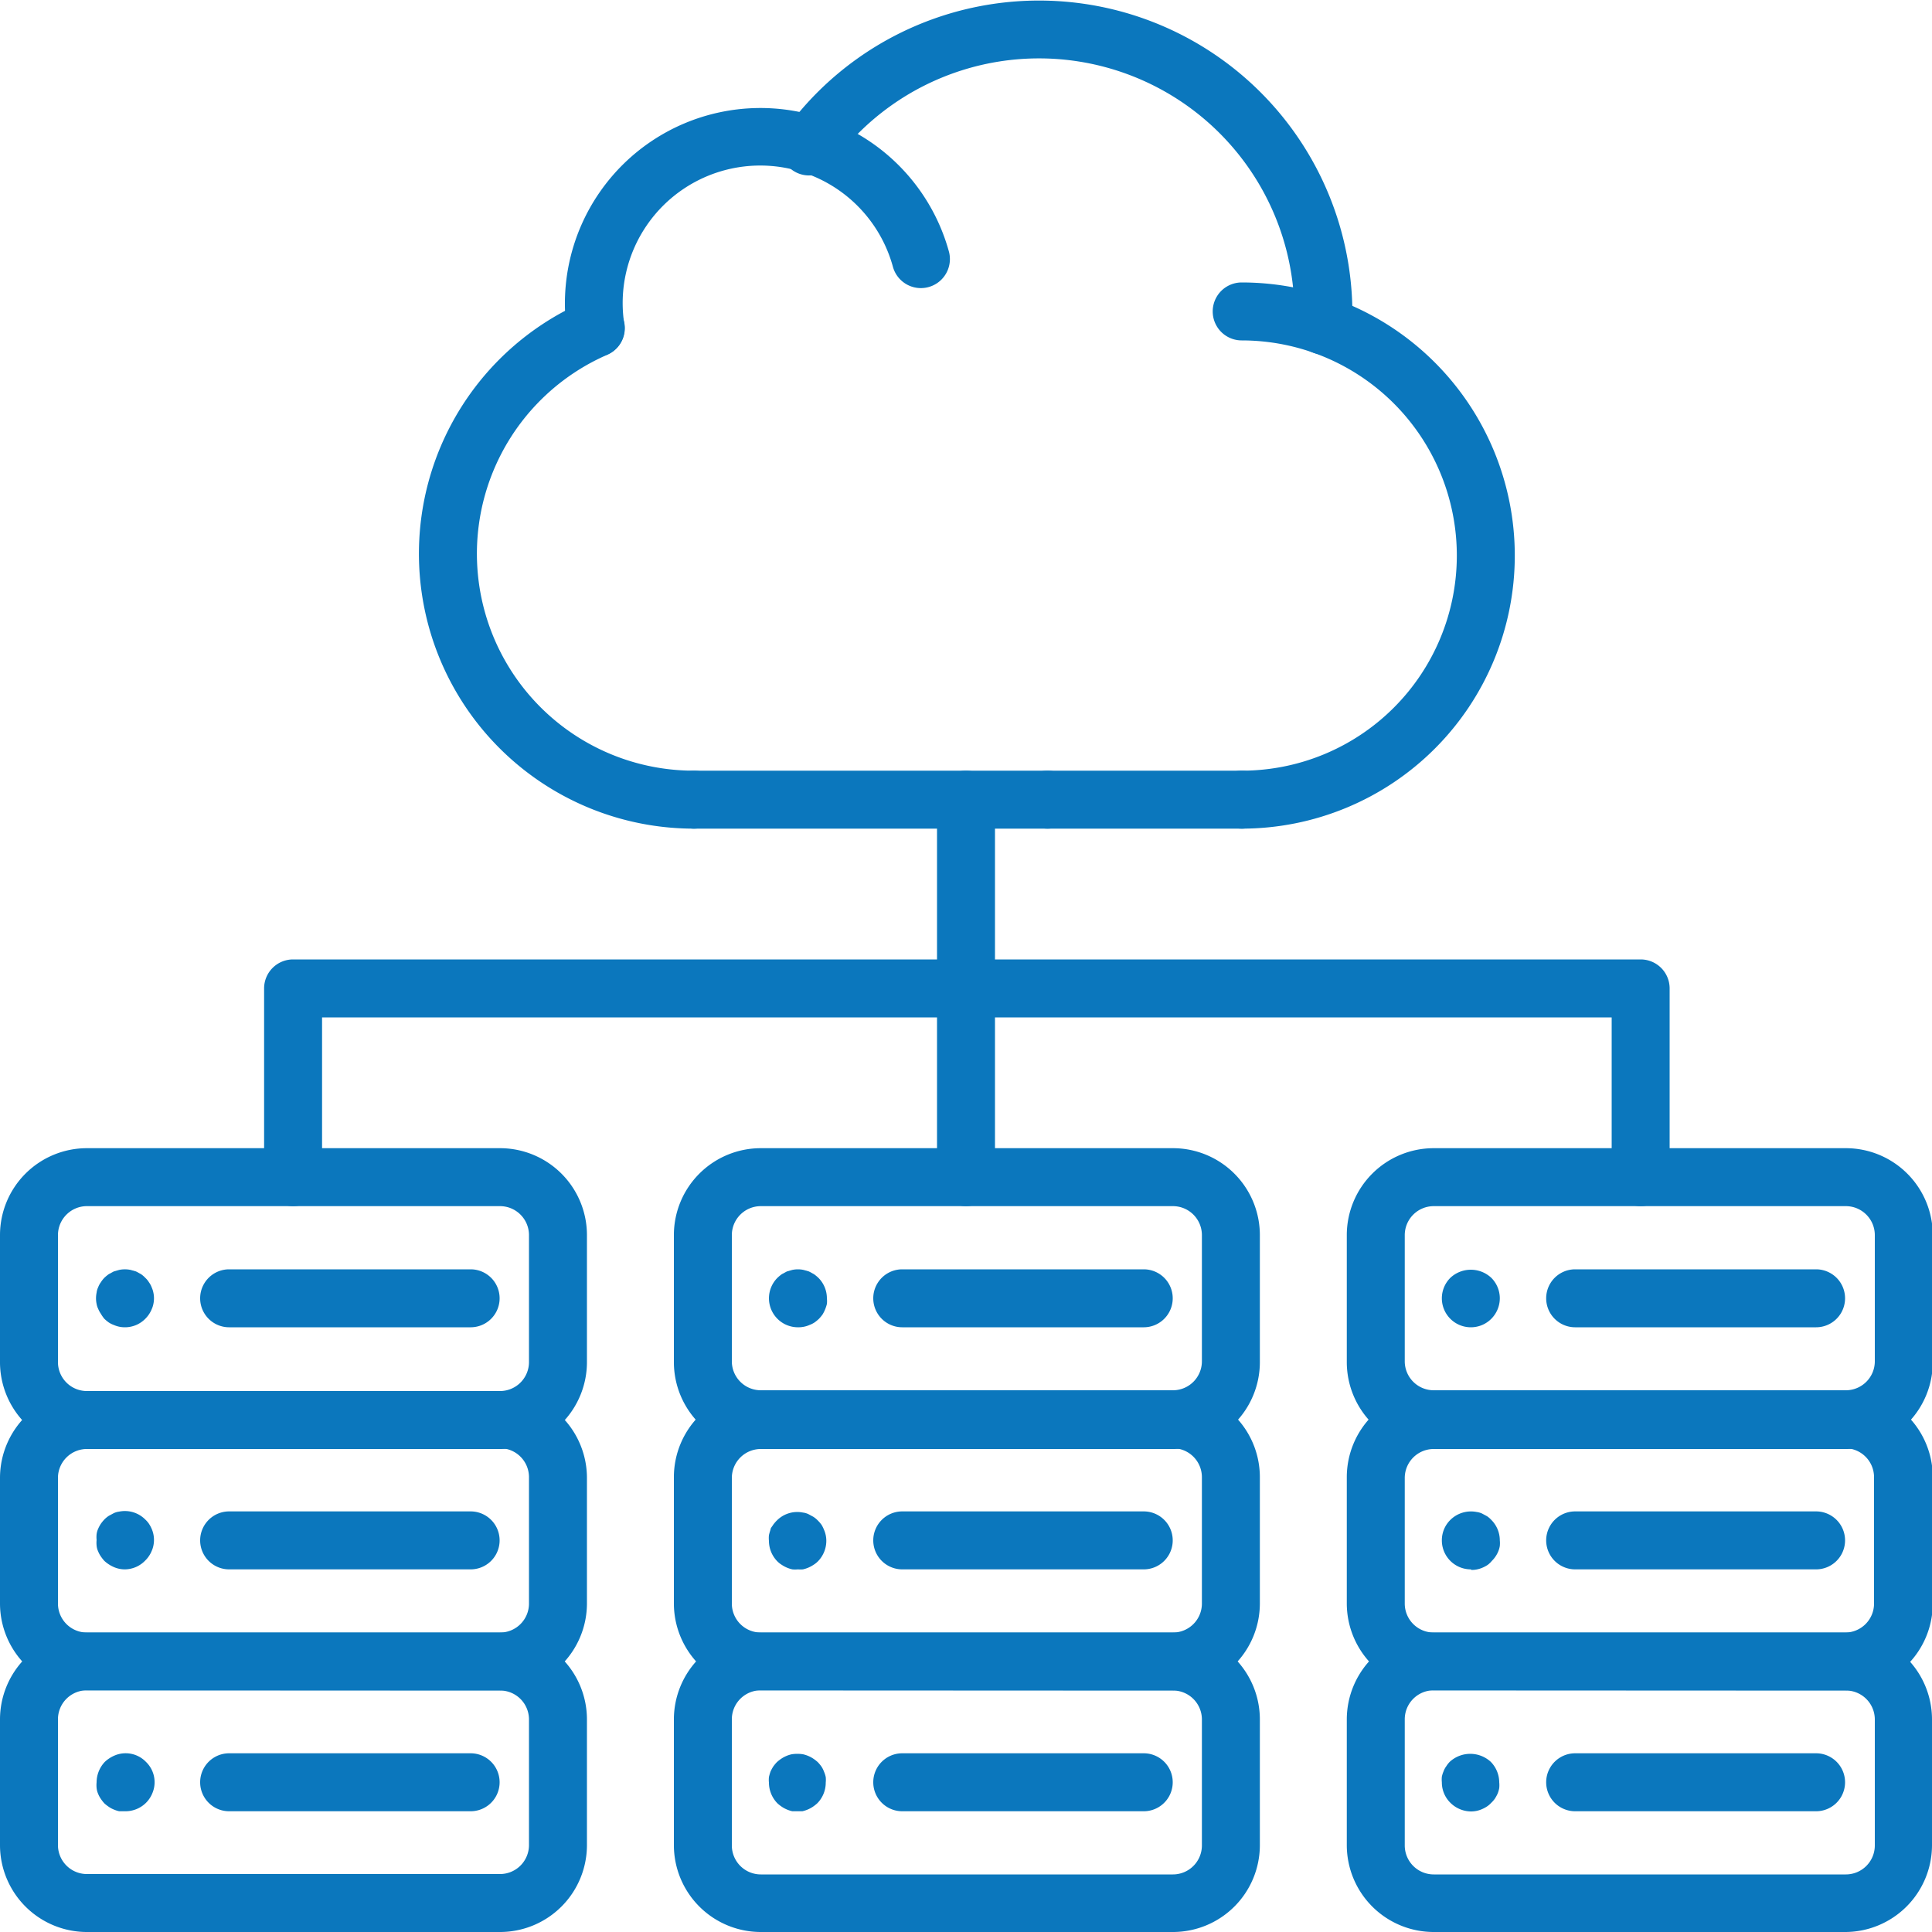 <svg xmlns="http://www.w3.org/2000/svg" viewBox="0 0 100 100"><defs><style>.cls-1{fill:#0b77bd;}</style></defs><title>Artboard 26</title><g id="Layer_1" data-name="Layer 1"><path class="cls-1" d="M30.83,18.49a1.5,1.5,0,0,1-1.48-1.29A10.12,10.12,0,0,1,49.11,13a1.5,1.5,0,0,1-2.89.82,7.12,7.12,0,0,0-13.9,3A1.5,1.5,0,0,1,31,18.47Z"/><path class="cls-1" d="M64.27,42.89a1.5,1.5,0,0,1,0-3,11.13,11.13,0,1,0,0-22.27,1.5,1.5,0,1,1,0-3,14.13,14.13,0,1,1,0,28.27Z"/><path class="cls-1" d="M54.22,42.89H35.92a1.5,1.5,0,1,1,0-3h18.3a1.5,1.5,0,0,1,0,3Z"/><path class="cls-1" d="M64.29,42.89H54.22a1.5,1.5,0,0,1,0-3H64.29a1.5,1.5,0,0,1,0,3Z"/><path class="cls-1" d="M35.92,42.89a14.23,14.23,0,0,1-5.68-27.28,1.5,1.5,0,0,1,1.2,2.75,11.23,11.23,0,0,0,4.48,21.53,1.5,1.5,0,0,1,0,3Z"/><path class="cls-1" d="M68.49,18.35h-.06A1.5,1.5,0,0,1,67,16.79c0-.18,0-.37,0-.55A13.22,13.22,0,0,0,43.13,8.41a1.5,1.5,0,1,1-2.41-1.78A16.22,16.22,0,0,1,70,16.24q0,.34,0,.67A1.5,1.5,0,0,1,68.49,18.35Z"/><path class="cls-1" d="M50,62.43a1.5,1.5,0,0,1-1.5-1.5V41.39a1.5,1.5,0,0,1,3,0V60.93A1.5,1.5,0,0,1,50,62.43Z"/><path class="cls-1" d="M84.92,62.43a1.5,1.5,0,0,1-1.5-1.5V52.66H16.67v8.27a1.5,1.5,0,0,1-3,0V51.16a1.5,1.5,0,0,1,1.5-1.5H84.92a1.5,1.5,0,0,1,1.5,1.5v9.77A1.5,1.5,0,0,1,84.92,62.43Z"/><path class="cls-1" d="M60.71,75H39.38a4.5,4.5,0,0,1-4.5-4.5V63.93a4.5,4.5,0,0,1,4.5-4.5H60.71a4.5,4.5,0,0,1,4.5,4.5v6.53A4.5,4.5,0,0,1,60.71,75ZM39.38,62.43a1.5,1.5,0,0,0-1.5,1.5v6.53a1.5,1.5,0,0,0,1.5,1.5H60.71a1.5,1.5,0,0,0,1.5-1.5V63.93a1.5,1.5,0,0,0-1.5-1.5Z"/><path class="cls-1" d="M41.3,68.7a1.5,1.5,0,0,1-1.06-2.56,2.06,2.06,0,0,1,.23-.19l.26-.14.28-.08a1.42,1.42,0,0,1,.58,0l.28.08.26.14a2.06,2.06,0,0,1,.23.19,1.5,1.5,0,0,1,.44,1.06,1.32,1.32,0,0,1,0,.29,1.91,1.91,0,0,1-.22.54,2,2,0,0,1-.19.23,2.06,2.06,0,0,1-.23.19,1.24,1.24,0,0,1-.26.13,1.31,1.31,0,0,1-.28.09A1.43,1.43,0,0,1,41.3,68.7Z"/><path class="cls-1" d="M59.2,68.7H46.7a1.5,1.5,0,0,1,0-3H59.2a1.5,1.5,0,0,1,0,3Z"/><path class="cls-1" d="M60.71,87.49H39.38a4.5,4.5,0,0,1-4.5-4.5V76.46a4.5,4.5,0,0,1,4.5-4.5H60.71a4.5,4.5,0,0,1,4.5,4.5V83A4.5,4.5,0,0,1,60.71,87.49ZM39.38,75a1.5,1.5,0,0,0-1.5,1.5V83a1.5,1.5,0,0,0,1.5,1.5H60.71a1.5,1.5,0,0,0,1.5-1.5V76.46a1.5,1.5,0,0,0-1.5-1.5Z"/><path class="cls-1" d="M41.3,81.23a1.36,1.36,0,0,1-.29,0,1.6,1.6,0,0,1-.54-.23,1.27,1.27,0,0,1-.23-.18,1.52,1.52,0,0,1-.44-1.06,1.49,1.49,0,0,1,0-.3,2.74,2.74,0,0,1,.08-.28c0-.09.09-.17.14-.26a1.94,1.94,0,0,1,.19-.22,1.49,1.49,0,0,1,1.35-.41.91.91,0,0,1,.28.08l.26.14a1.31,1.31,0,0,1,.23.19,1.94,1.94,0,0,1,.19.22,1.64,1.64,0,0,1,.13.26,1.42,1.42,0,0,1,.12.58,1.52,1.52,0,0,1-.44,1.06,1.27,1.27,0,0,1-.23.18,1.6,1.6,0,0,1-.54.23A1.43,1.43,0,0,1,41.3,81.23Z"/><path class="cls-1" d="M59.2,81.23H46.7a1.5,1.5,0,0,1,0-3H59.2a1.5,1.5,0,0,1,0,3Z"/><path class="cls-1" d="M60.71,100H39.38a4.5,4.5,0,0,1-4.5-4.5V89a4.5,4.5,0,0,1,4.5-4.5H60.71a4.5,4.5,0,0,1,4.5,4.5v6.53A4.5,4.5,0,0,1,60.71,100ZM39.38,87.49a1.5,1.5,0,0,0-1.5,1.5v6.53a1.5,1.5,0,0,0,1.5,1.5H60.71a1.5,1.5,0,0,0,1.5-1.5V89a1.5,1.5,0,0,0-1.5-1.5Z"/><path class="cls-1" d="M41.3,93.75l-.29,0a1.63,1.63,0,0,1-.54-.23,2,2,0,0,1-.23-.18,1.54,1.54,0,0,1-.44-1.07,1.46,1.46,0,0,1,0-.29,2.74,2.74,0,0,1,.08-.28,2.19,2.19,0,0,1,.14-.26,2,2,0,0,1,.19-.23,2,2,0,0,1,.23-.18,1.6,1.6,0,0,1,.54-.23,1.89,1.89,0,0,1,.58,0,1.6,1.6,0,0,1,.54.23,2,2,0,0,1,.23.18,2,2,0,0,1,.19.23,1.29,1.29,0,0,1,.13.26,1.48,1.48,0,0,1,.09.28,1.46,1.46,0,0,1,0,.29,1.52,1.52,0,0,1-.44,1.07,2,2,0,0,1-.23.18,1.63,1.63,0,0,1-.54.23Z"/><path class="cls-1" d="M59.2,93.75H46.7a1.5,1.5,0,0,1,0-3H59.2a1.5,1.5,0,1,1,0,3Z"/><path class="cls-1" d="M25.88,75H4.54A4.5,4.5,0,0,1,0,70.46V63.93a4.5,4.5,0,0,1,4.5-4.5H25.88a4.5,4.5,0,0,1,4.5,4.5v6.53A4.5,4.5,0,0,1,25.88,75ZM4.54,62.43A1.5,1.5,0,0,0,3,63.93v6.53A1.5,1.5,0,0,0,4.54,72H25.88a1.5,1.5,0,0,0,1.5-1.5V63.93a1.5,1.5,0,0,0-1.5-1.5Z"/><path class="cls-1" d="M6.47,68.7a1.4,1.4,0,0,1-.58-.12,1.24,1.24,0,0,1-.26-.13,2.17,2.17,0,0,1-.23-.19A2,2,0,0,1,5.22,68a1.33,1.33,0,0,1-.14-.26A.9.9,0,0,1,5,67.49a1.4,1.4,0,0,1,0-.58.89.89,0,0,1,.08-.28,1.09,1.09,0,0,1,.14-.26,1.44,1.44,0,0,1,.18-.23,2.17,2.17,0,0,1,.23-.19l.26-.14.28-.08a1.46,1.46,0,0,1,.59,0l.28.08.26.14a1.36,1.36,0,0,1,.22.19,1.06,1.06,0,0,1,.19.23,1.09,1.09,0,0,1,.14.26,1.28,1.28,0,0,1,.09.28,1.4,1.4,0,0,1,0,.58,1.29,1.29,0,0,1-.09.28,1.5,1.5,0,0,1-.33.49A1.47,1.47,0,0,1,6.47,68.7Z"/><path class="cls-1" d="M24.36,68.7H11.86a1.5,1.5,0,0,1,0-3h12.5a1.5,1.5,0,1,1,0,3Z"/><path class="cls-1" d="M25.88,87.49H4.54A4.5,4.5,0,0,1,0,83V76.46A4.5,4.5,0,0,1,4.54,72H25.88a4.5,4.5,0,0,1,4.5,4.5V83A4.5,4.5,0,0,1,25.88,87.49ZM4.54,75A1.5,1.5,0,0,0,3,76.46V83a1.5,1.5,0,0,0,1.5,1.5H25.88a1.5,1.5,0,0,0,1.5-1.5V76.46a1.5,1.5,0,0,0-1.5-1.5Z"/><path class="cls-1" d="M6.47,81.23a1.42,1.42,0,0,1-.58-.12,1.76,1.76,0,0,1-.49-.32,2.12,2.12,0,0,1-.18-.23,1.34,1.34,0,0,1-.14-.26A.89.89,0,0,1,5,80a1.47,1.47,0,0,1,0-.29,1.49,1.49,0,0,1,0-.3,1,1,0,0,1,.08-.28,1.71,1.71,0,0,1,.14-.26,2,2,0,0,1,.18-.22,1.35,1.35,0,0,1,.23-.19l.26-.14a1,1,0,0,1,.28-.08,1.49,1.49,0,0,1,1.35.41,1.29,1.29,0,0,1,.19.22,1.71,1.71,0,0,1,.14.26,1.44,1.44,0,0,1,.09.87,1.28,1.28,0,0,1-.09.28,1.34,1.34,0,0,1-.14.26,1.37,1.37,0,0,1-.19.23A1.48,1.48,0,0,1,6.47,81.23Z"/><path class="cls-1" d="M24.36,81.23H11.86a1.5,1.5,0,0,1,0-3h12.5a1.5,1.5,0,1,1,0,3Z"/><path class="cls-1" d="M25.88,100H4.54A4.5,4.5,0,0,1,0,95.52V89a4.5,4.5,0,0,1,4.5-4.5H25.88a4.5,4.5,0,0,1,4.5,4.5v6.53A4.5,4.5,0,0,1,25.88,100ZM4.54,87.49A1.5,1.5,0,0,0,3,89v6.53A1.5,1.5,0,0,0,4.54,97H25.88a1.5,1.5,0,0,0,1.5-1.5V89a1.5,1.5,0,0,0-1.5-1.5Z"/><path class="cls-1" d="M6.47,93.75l-.3,0a1.52,1.52,0,0,1-.28-.09,1.31,1.31,0,0,1-.26-.14,2.08,2.08,0,0,1-.23-.18,2,2,0,0,1-.18-.23,1.32,1.32,0,0,1-.14-.26A1,1,0,0,1,5,92.55a1.49,1.49,0,0,1,0-.3,1.55,1.55,0,0,1,.43-1.06,1.74,1.74,0,0,1,.49-.32,1.46,1.46,0,0,1,1.63.32,1.46,1.46,0,0,1,.33,1.64,1.49,1.49,0,0,1-.33.49A1.51,1.51,0,0,1,6.47,93.75Z"/><path class="cls-1" d="M24.36,93.75H11.86a1.5,1.5,0,0,1,0-3h12.5a1.5,1.5,0,1,1,0,3Z"/><path class="cls-1" d="M95.54,75H74.21a4.5,4.5,0,0,1-4.5-4.5V63.93a4.5,4.5,0,0,1,4.5-4.5H95.54a4.5,4.5,0,0,1,4.5,4.5v6.53A4.5,4.5,0,0,1,95.54,75ZM74.21,62.43a1.5,1.5,0,0,0-1.5,1.5v6.53a1.5,1.5,0,0,0,1.5,1.5H95.54a1.5,1.5,0,0,0,1.5-1.5V63.93a1.5,1.5,0,0,0-1.5-1.5Z"/><path class="cls-1" d="M76.13,68.7a1.5,1.5,0,0,1-1.5-1.5,1.5,1.5,0,0,1,.44-1.06,1.55,1.55,0,0,1,2.12,0,1.5,1.5,0,0,1,.44,1.06,1.51,1.51,0,0,1-.44,1.06A1.49,1.49,0,0,1,76.13,68.7Z"/><path class="cls-1" d="M94,68.7H81.53a1.5,1.5,0,0,1,0-3H94a1.5,1.5,0,0,1,0,3Z"/><path class="cls-1" d="M95.54,87.49H74.21a4.5,4.5,0,0,1-4.5-4.5V76.46a4.5,4.5,0,0,1,4.5-4.5H95.54a4.5,4.5,0,0,1,4.5,4.5V83A4.5,4.5,0,0,1,95.54,87.49ZM74.21,75a1.5,1.5,0,0,0-1.5,1.5V83a1.5,1.5,0,0,0,1.5,1.5H95.54A1.5,1.5,0,0,0,97,83V76.46a1.5,1.5,0,0,0-1.5-1.5Z"/><path class="cls-1" d="M76.13,81.23a1.5,1.5,0,0,1-1.5-1.5,1.48,1.48,0,0,1,.44-1.06,1.52,1.52,0,0,1,1.36-.41,1,1,0,0,1,.28.08l.26.14a1.25,1.25,0,0,1,.22.19,1.5,1.5,0,0,1,.44,1.06,1.47,1.47,0,0,1,0,.29,1.26,1.26,0,0,1-.08.28,1.49,1.49,0,0,1-.33.49A1.21,1.21,0,0,1,77,81a1.65,1.65,0,0,1-.26.14,1.42,1.42,0,0,1-.58.12Z"/><path class="cls-1" d="M94,81.23H81.53a1.5,1.5,0,0,1,0-3H94a1.5,1.5,0,0,1,0,3Z"/><path class="cls-1" d="M95.54,100H74.21a4.5,4.5,0,0,1-4.5-4.5V89a4.5,4.5,0,0,1,4.5-4.5H95.54A4.5,4.5,0,0,1,100,89v6.53A4.5,4.5,0,0,1,95.54,100ZM74.21,87.49a1.5,1.5,0,0,0-1.5,1.5v6.53a1.5,1.5,0,0,0,1.5,1.5H95.54a1.5,1.5,0,0,0,1.5-1.5V89a1.5,1.5,0,0,0-1.5-1.5Z"/><path class="cls-1" d="M76.13,93.76a1.53,1.53,0,0,1-1.06-.45,1.48,1.48,0,0,1-.44-1.06,1.46,1.46,0,0,1,0-.29,1.48,1.48,0,0,1,.09-.28,1,1,0,0,1,.14-.26,1.31,1.31,0,0,1,.18-.23,1.57,1.57,0,0,1,2.12,0,1.53,1.53,0,0,1,.44,1.06,1.49,1.49,0,0,1,0,.3,1.44,1.44,0,0,1-.08.28,2.16,2.16,0,0,1-.14.26,1.38,1.38,0,0,1-.19.22,1.29,1.29,0,0,1-.22.19,1.65,1.65,0,0,1-.26.14,1.4,1.4,0,0,1-.58.12Z"/><path class="cls-1" d="M94,93.75H81.53a1.5,1.5,0,0,1,0-3H94a1.5,1.5,0,0,1,0,3Z"/></g></svg>